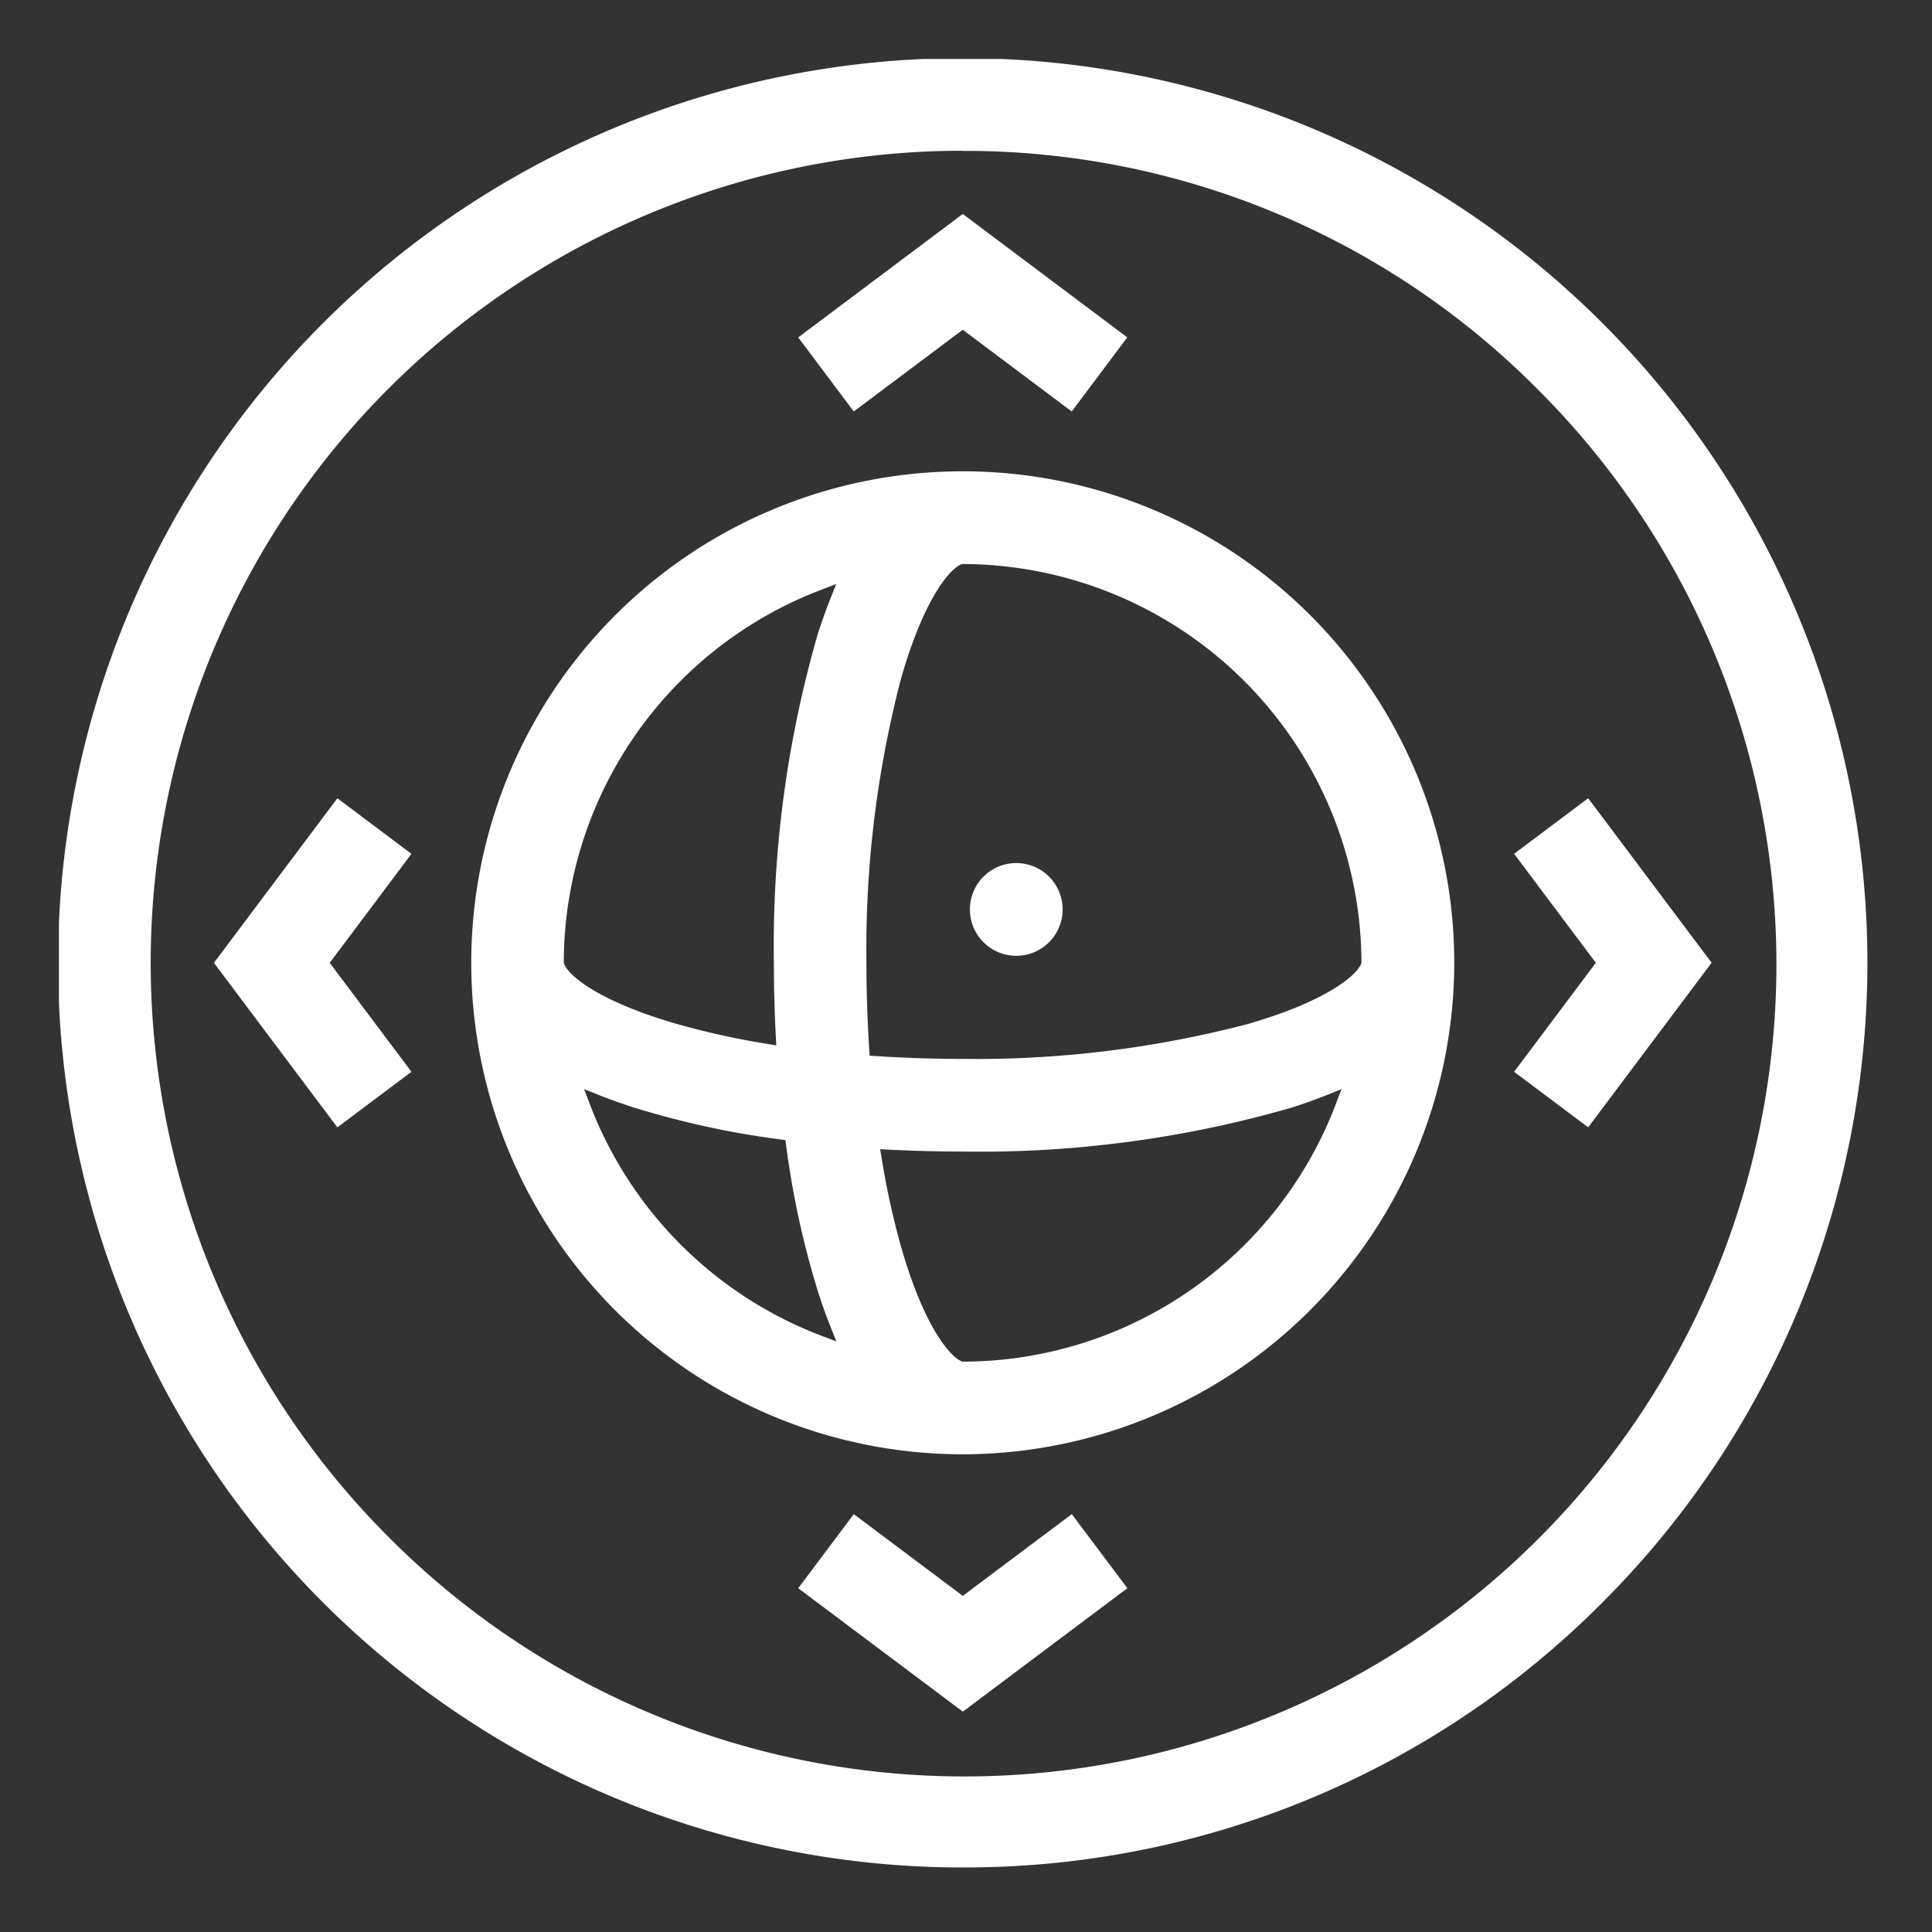 <svg xmlns="http://www.w3.org/2000/svg" xmlns:xlink="http://www.w3.org/1999/xlink" width="50" height="50" viewBox="0 0 50 50">
  <rect x="0" y="0" width="50" height="50" fill="#333333" stroke="none"/>
  <defs>
    <clipPath id="clip-path">
      <rect id="Rectangle_4779" data-name="Rectangle 4779" width="50" height="50" transform="translate(0.381 -0.464)" fill="#fff"/>
    </clipPath>
    <clipPath id="clip-path-2">
      <rect id="Rectangle_4778" data-name="Rectangle 4778" width="47.309" height="47.309" fill="#fff"/>
    </clipPath>
  </defs>
  <g id="Mask_Group_47724" data-name="Mask Group 47724" transform="translate(-0.382 0.464)" clip-path="url(#clip-path)">
    <g id="Group_53649" data-name="Group 53649" transform="translate(1.907 1.062)">
      <g id="Group_53648" data-name="Group 53648" transform="translate(0 0)" clip-path="url(#clip-path-2)">
        <path id="Path_133284" data-name="Path 133284" d="M23.412,46.825A23.412,23.412,0,0,1,6.857,6.857a23.412,23.412,0,0,1,33.11,33.11,23.259,23.259,0,0,1-16.555,6.857m0-44.428A21.016,21.016,0,0,0,8.552,38.273,21.016,21.016,0,1,0,38.273,8.552,20.878,20.878,0,0,0,23.412,2.4" transform="translate(-0.021 -0.021)" fill="#fff"/>
        <path id="Path_133285" data-name="Path 133285" d="M128.72,141.44a12.72,12.72,0,1,1,12.72-12.72,12.735,12.735,0,0,1-12.72,12.72m-2.1-7.671a20.351,20.351,0,0,0,.51,2.321c.585,2.033,1.245,2.8,1.543,2.936l.036.016h.04a10.34,10.34,0,0,0,9.623-6.659l.149-.392-.39.156c-.286.114-.588.222-.9.321a29.051,29.051,0,0,1-8.512,1.137c-.63,0-1.272-.017-1.909-.049l-.228-.012Zm-7.55-1.386a10.358,10.358,0,0,0,5.987,5.987l.392.149-.155-.39c-.114-.287-.222-.589-.321-.9a22.743,22.743,0,0,1-.824-3.782l-.019-.138-.138-.019a22.716,22.716,0,0,1-3.782-.824c-.31-.1-.613-.207-.9-.321l-.39-.156Zm9.6-13.971c-.3.134-.958.9-1.543,2.936a27.723,27.723,0,0,0-.9,7.371c0,.745.025,1.5.073,2.244l.011.161.161.01c.745.049,1.5.073,2.243.073a27.726,27.726,0,0,0,7.371-.9c2.033-.585,2.8-1.245,2.936-1.543l.016-.036v-.04A10.346,10.346,0,0,0,128.748,118.4h-.04Zm-3.616.656a10.34,10.34,0,0,0-6.659,9.623v.04l.016.036c.134.3.9.958,2.936,1.543a20.394,20.394,0,0,0,2.321.51l.226.037-.012-.228c-.033-.638-.05-1.28-.05-1.909a29.05,29.05,0,0,1,1.137-8.512c.1-.31.207-.612.321-.9l.155-.39Z" transform="translate(-105.329 -105.329)" fill="#fff"/>
        <path id="Path_133286" data-name="Path 133286" d="M257.2,228.4a1.2,1.2,0,1,1,1.2-1.2,1.2,1.2,0,0,1-1.2,1.2" transform="translate(-232.424 -205.19)" fill="#fff"/>
        <path id="Path_133287" data-name="Path 133287" d="M212.058,46.746l-2.821,2.115L207.8,46.944l4.258-3.194,4.258,3.194-1.438,1.917Z" transform="translate(-188.667 -39.738)" fill="#fff"/>
        <path id="Path_133288" data-name="Path 133288" d="M207.8,410.717l1.438-1.917,2.821,2.115,2.821-2.115,1.438,1.917-4.258,3.194Z" transform="translate(-188.667 -371.14)" fill="#fff"/>
        <path id="Path_133289" data-name="Path 133289" d="M43.75,212.059l3.194-4.259,1.917,1.438-2.115,2.821,2.115,2.82-1.917,1.438Z" transform="translate(-39.738 -188.667)" fill="#fff"/>
        <path id="Path_133290" data-name="Path 133290" d="M408.8,214.879l2.115-2.821-2.115-2.821,1.917-1.438,3.194,4.258-3.194,4.259Z" transform="translate(-371.14 -188.667)" fill="#fff"/>
      </g>
    </g>
  </g>
</svg>
